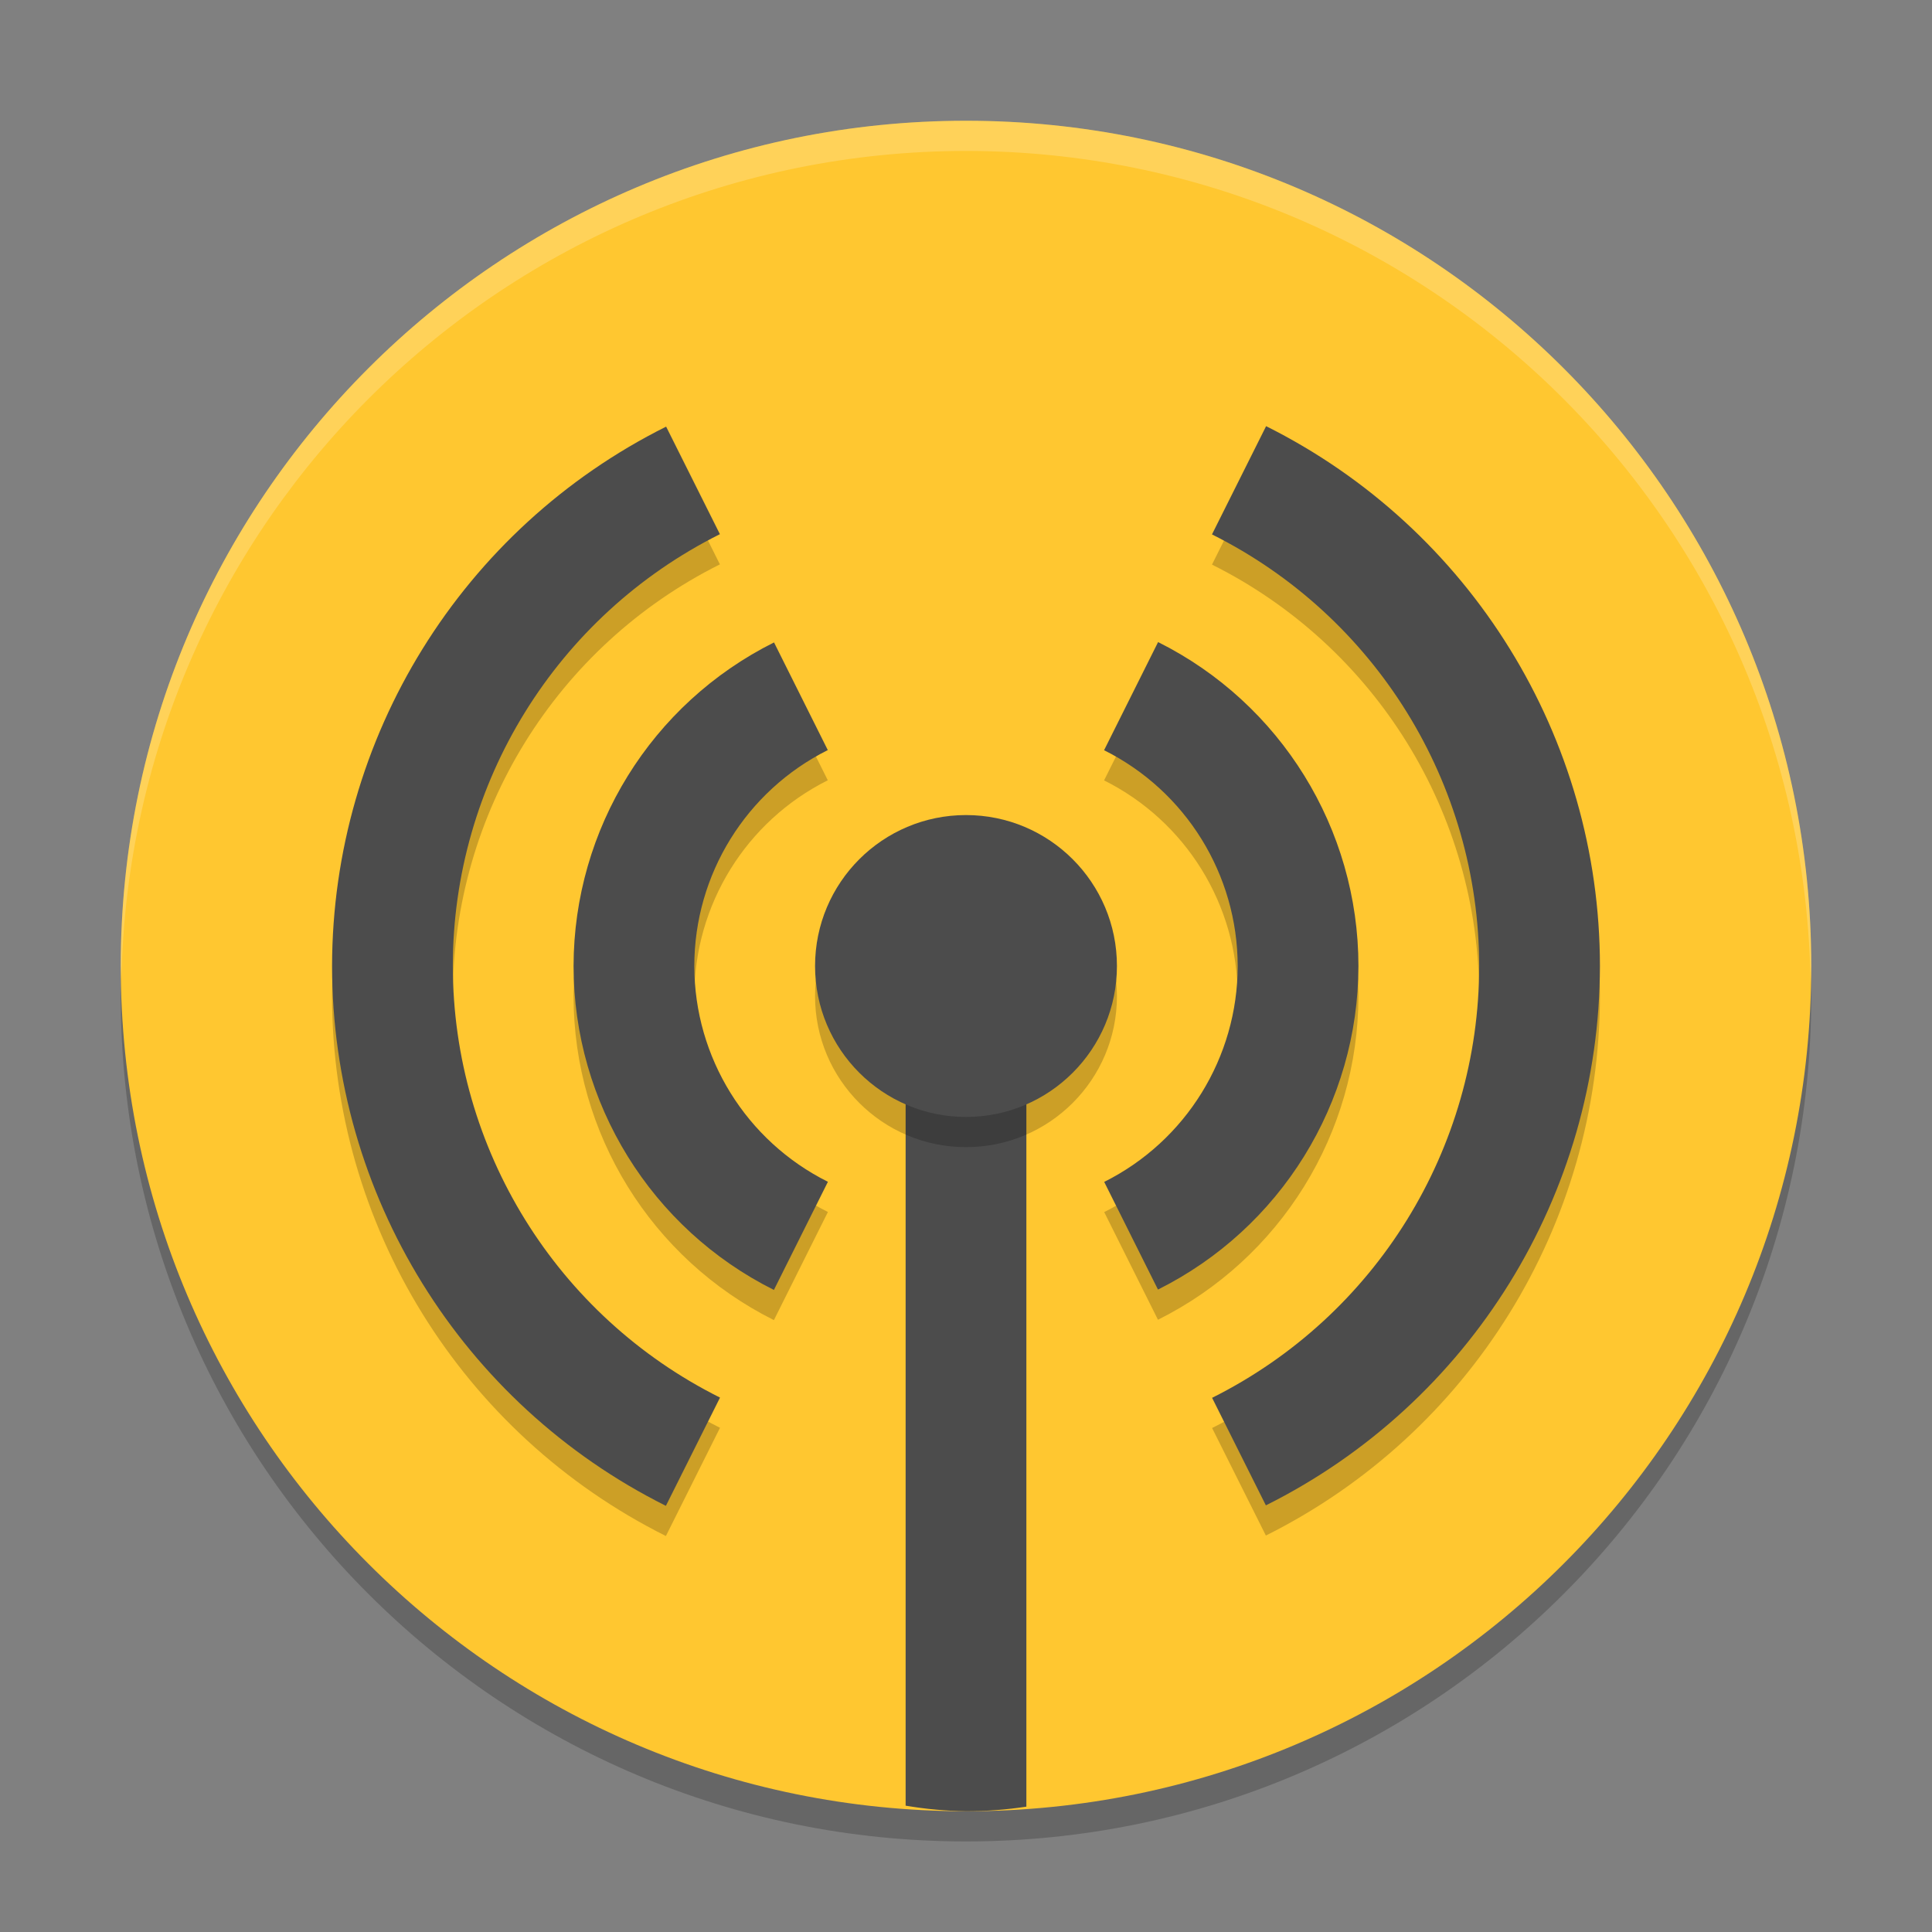 <svg xmlns="http://www.w3.org/2000/svg" xmlns:xlink="http://www.w3.org/1999/xlink" width="384pt" height="384pt" version="1.1" viewBox="0 0 384 384"><rect x="0" y="0" width="384" height="384" fill="#808080" stroke="none"/> <defs> <filter id="alpha" width="100%" height="100%" x="0%" y="0%" filterUnits="objectBoundingBox"> <feColorMatrix in="SourceGraphic" type="matrix" values="0 0 0 0 1 0 0 0 0 1 0 0 0 0 1 0 0 0 1 0"/> </filter> <mask id="mask0"> <g filter="url(#alpha)"> <rect width="384" height="384" x="0" y="0" style="fill:rgb(0%,0%,0%);fill-opacity:0.2"/> </g> </mask> <clipPath id="clip1"> <rect width="384" height="384" x="0" y="0"/> </clipPath> <g id="surface5" clip-path="url(#clip1)"> <path style="fill:rgb(0%,0%,0%)" d="M 192 30 C 99.215 30 24 105.215 24 198 C 24 290.785 99.215 366 192 366 C 284.785 366 360 290.785 360 198 C 360 105.215 284.785 30 192 30 Z M 192 30"/> </g> <mask id="mask1"> <g filter="url(#alpha)"> <rect width="384" height="384" x="0" y="0" style="fill:rgb(0%,0%,0%);fill-opacity:0.2"/> </g> </mask> <clipPath id="clip2"> <rect width="384" height="384" x="0" y="0"/> </clipPath> <g id="surface8" clip-path="url(#clip2)"> <path style="fill:rgb(0%,0%,0%)" d="M 222 198 C 222 214.57 208.57 228 192 228 C 175.43 228 162 214.57 162 198 C 162 181.43 175.43 168 192 168 C 208.57 168 222 181.43 222 198 Z M 222 198"/> </g> <mask id="mask2"> <g filter="url(#alpha)"> <rect width="384" height="384" x="0" y="0" style="fill:rgb(0%,0%,0%);fill-opacity:0.2"/> </g> </mask> <clipPath id="clip3"> <rect width="384" height="384" x="0" y="0"/> </clipPath> <g id="surface11" clip-path="url(#clip3)"> <path style="fill:rgb(0%,0%,0%)" d="M 251.648 90.703 L 240.891 112.219 C 273.402 128.457 293.961 161.66 294 198 C 293.984 234.355 273.434 267.578 240.914 283.828 L 251.602 305.203 C 292.238 284.914 317.938 243.422 318 198 C 317.984 152.559 292.297 111.02 251.648 90.703 Z M 132.398 90.797 C 91.762 111.086 66.062 152.582 66 198 C 66.016 243.445 91.703 284.98 132.352 305.297 L 143.109 283.781 C 110.598 267.547 90.039 234.344 90 198 C 90.016 161.648 110.566 128.422 143.086 112.172 Z M 230.18 133.617 L 219.445 155.109 C 235.703 163.23 245.98 179.832 246 198 C 245.992 216.176 235.723 232.785 219.469 240.914 L 230.156 262.312 C 254.539 250.145 269.961 225.25 270 198 C 269.988 170.73 254.574 145.805 230.18 133.617 Z M 153.844 133.688 C 129.461 145.859 114.039 170.75 114 198 C 114.012 225.27 129.426 250.195 153.82 262.383 L 164.555 240.891 C 148.297 232.773 138.02 216.172 138 198 C 138.008 179.828 148.277 163.215 164.531 155.086 Z M 153.844 133.688"/> </g> <mask id="mask3"> <g filter="url(#alpha)"> <rect width="384" height="384" x="0" y="0" style="fill:rgb(0%,0%,0%);fill-opacity:0.2"/> </g> </mask> <clipPath id="clip4"> <rect width="384" height="384" x="0" y="0"/> </clipPath> <g id="surface14" clip-path="url(#clip4)"> <path style="fill:rgb(100.000%,100.000%,100.000%)" d="M 192 24 C 99.215 24 24 99.215 24 192 C 24.035 192.812 24.078 193.625 24.129 194.438 C 26.066 103.098 100.641 30.051 192 30 C 283.754 30.059 358.488 103.727 359.871 195.469 C 359.926 194.312 359.969 193.156 360 192 C 360 99.215 284.785 24 192 24 Z M 192 24"/> </g> </defs> <g> <use mask="url(#mask0)" xlink:href="#surface5"/> <path style="fill:rgb(100.000%,78.039%,18.823%)" d="M 192 24 C 99.215 24 24 99.215 24 192 C 24 284.785 99.215 360 192 360 C 284.785 360 360 284.785 360 192 C 360 99.215 284.785 24 192 24 Z M 192 24"/> <path style="fill:rgb(29.803%,29.803%,29.803%)" d="M 180 204 L 180 358.891 C 183.984 359.566 187.992 359.938 192 360 C 196.008 360 200.012 359.695 204 359.086 L 204 204 Z M 180 204"/> <use mask="url(#mask1)" xlink:href="#surface8"/> <path style="fill:rgb(29.803%,29.803%,29.803%)" d="M 222 192 C 222 208.57 208.57 222 192 222 C 175.43 222 162 208.57 162 192 C 162 175.43 175.43 162 192 162 C 208.57 162 222 175.43 222 192 Z M 222 192"/> <use mask="url(#mask2)" xlink:href="#surface11"/> <path style="fill:rgb(29.803%,29.803%,29.803%)" d="M 251.648 84.703 L 240.891 106.219 C 273.402 122.457 293.961 155.66 294 192 C 293.984 228.352 273.434 261.578 240.914 277.828 L 251.602 299.203 C 292.238 278.914 317.938 237.422 318 192 C 317.984 146.555 292.297 105.02 251.648 84.703 Z M 132.398 84.797 C 91.762 105.086 66.062 146.578 66 192 C 66.016 237.445 91.703 278.98 132.352 299.297 L 143.109 277.781 C 110.598 261.543 90.039 228.34 90 192 C 90.016 155.648 110.566 122.422 143.086 106.172 Z M 230.18 127.617 L 219.445 149.109 C 235.703 157.227 245.98 173.828 246 192 C 245.992 210.176 235.723 226.785 219.469 234.914 L 230.156 256.312 C 254.539 244.141 269.961 219.25 270 192 C 269.988 164.73 254.574 139.805 230.18 127.617 Z M 153.844 127.688 C 129.461 139.859 114.039 164.75 114 192 C 114.012 219.27 129.426 244.195 153.82 256.383 L 164.555 234.891 C 148.297 226.773 138.02 210.172 138 192 C 138.008 173.824 148.277 157.215 164.531 149.086 Z M 153.844 127.688"/> <use mask="url(#mask3)" xlink:href="#surface14"/> </g> </svg>
